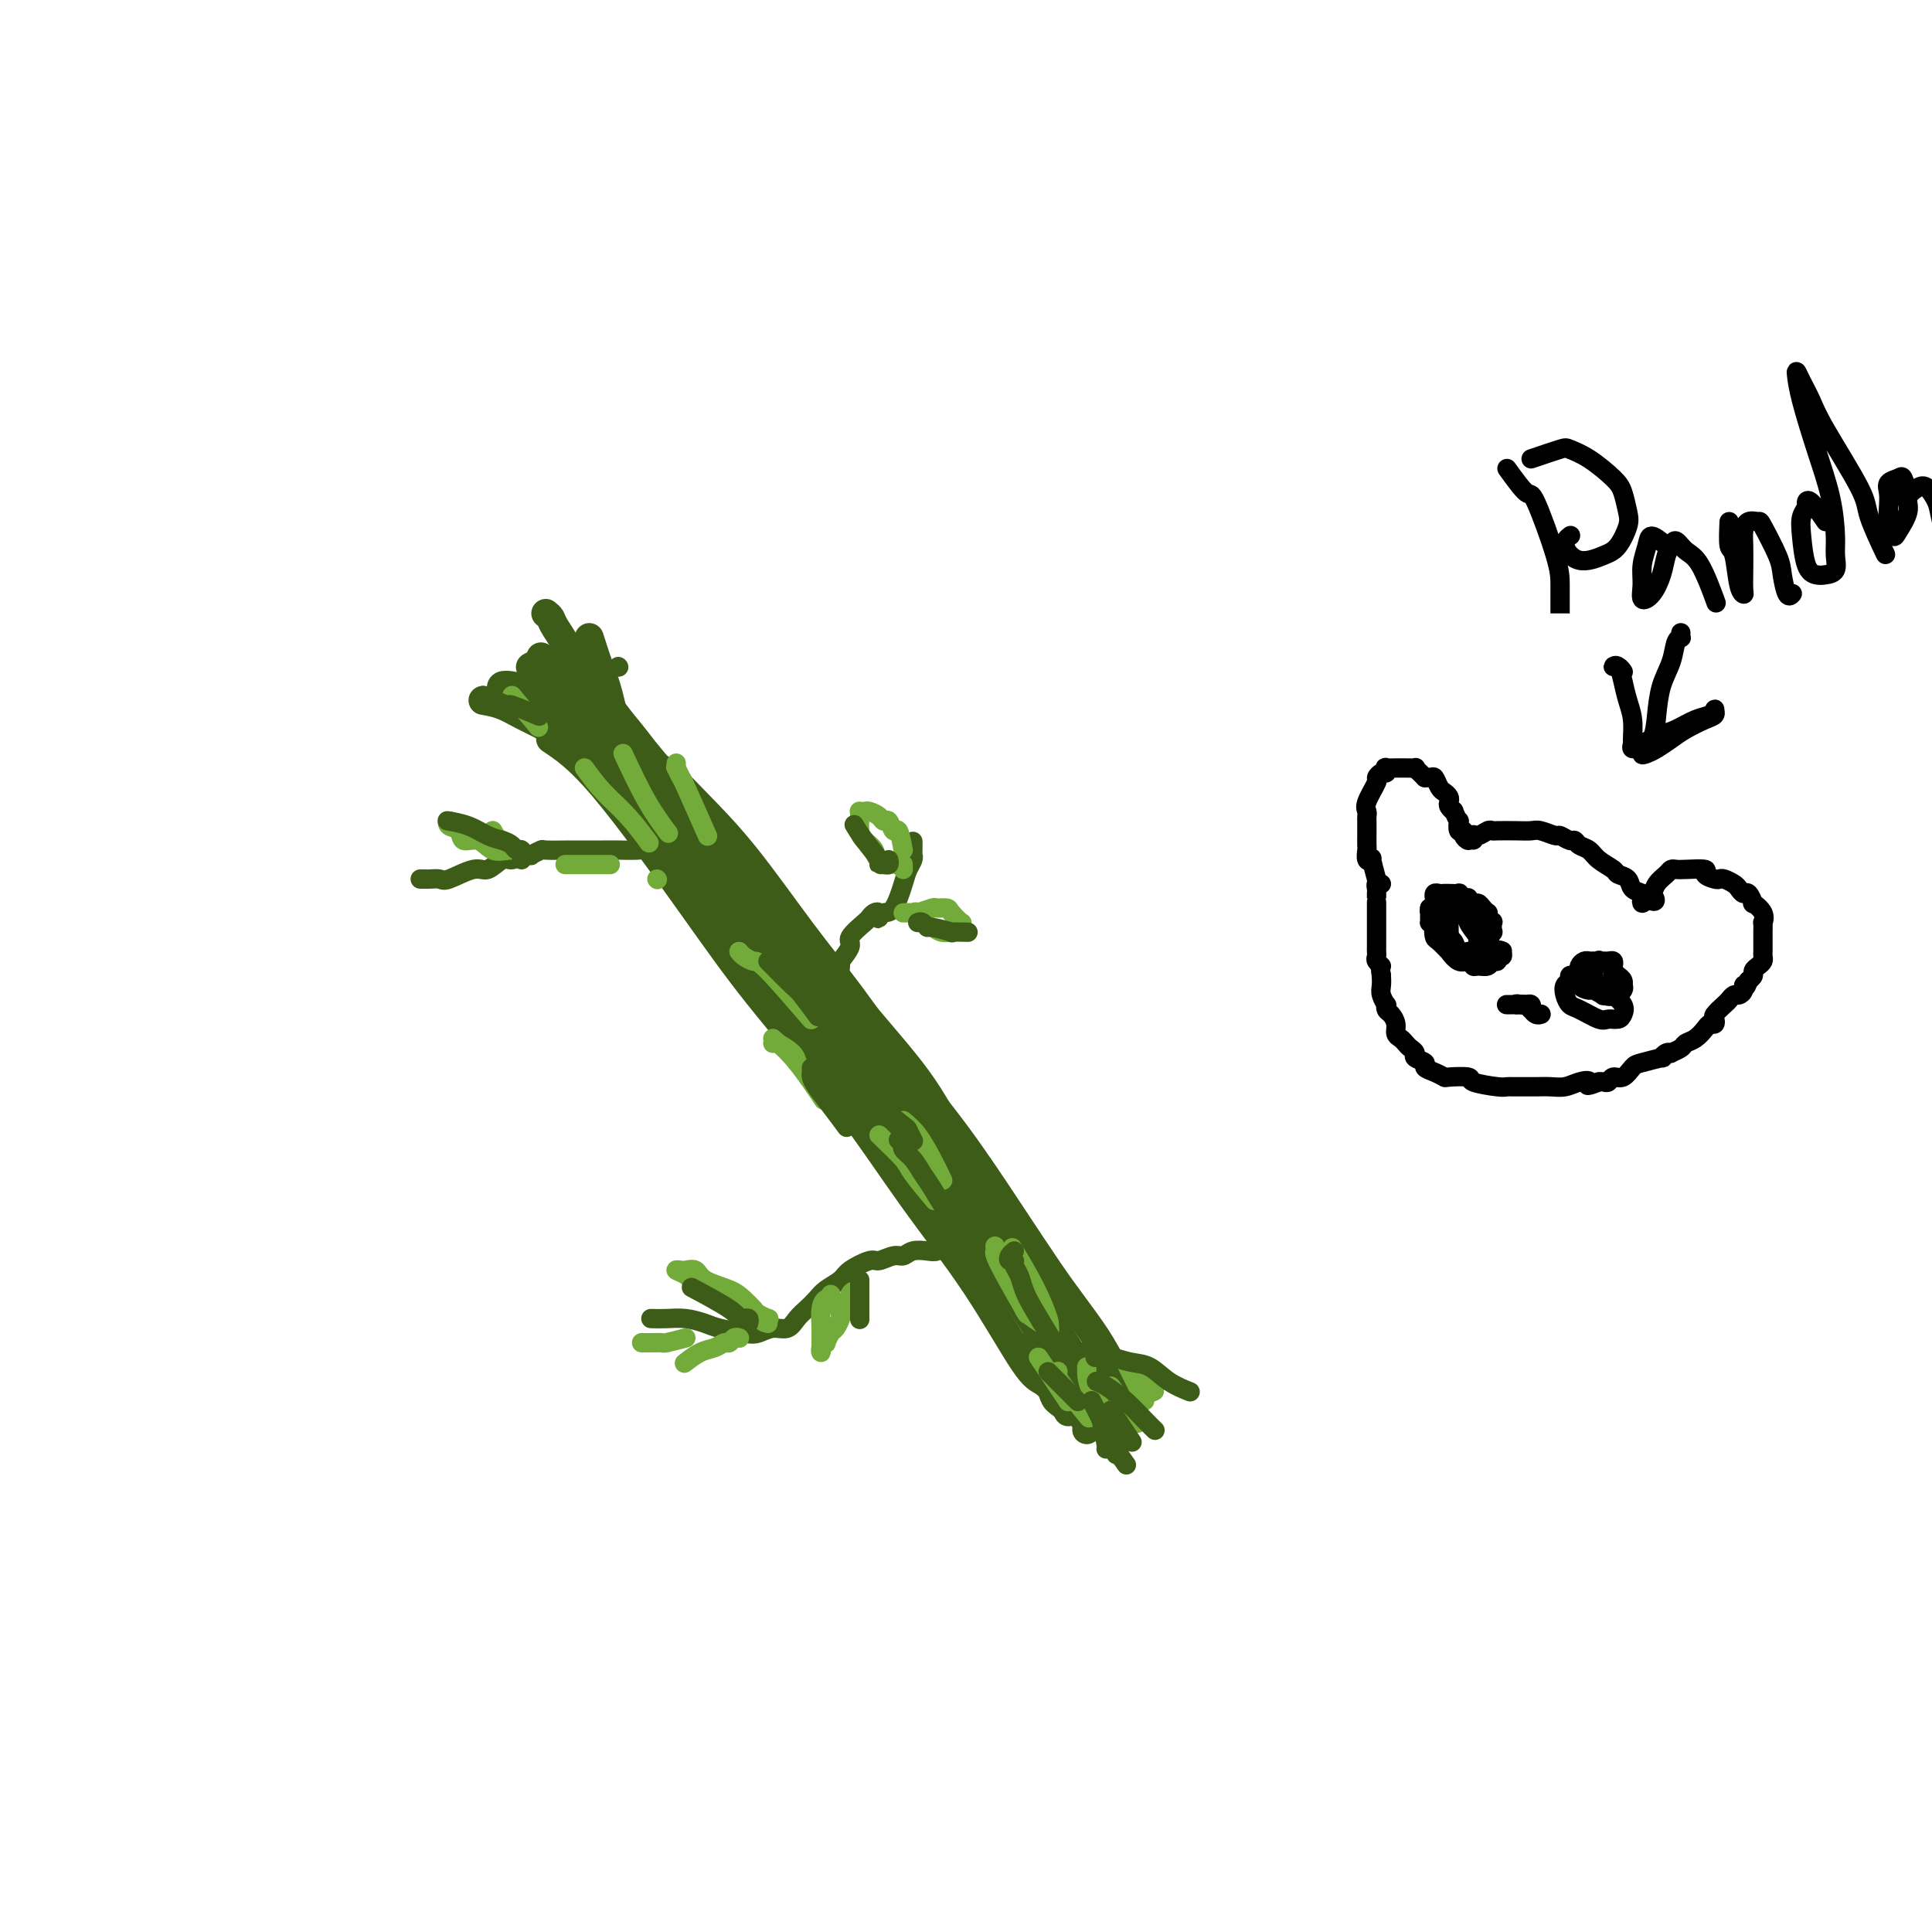 <svg viewBox='0 0 400 400' version='1.1' xmlns='http://www.w3.org/2000/svg' xmlns:xlink='http://www.w3.org/1999/xlink'><g fill='none' stroke='#3D5C18' stroke-width='6' stroke-linecap='round' stroke-linejoin='round'><path d='M114,153c2.924,1.952 5.848,3.904 11,10c5.152,6.096 12.533,16.336 18,24c5.467,7.664 9.019,12.750 14,19c4.981,6.250 11.392,13.662 17,21c5.608,7.338 10.412,14.601 15,21c4.588,6.399 8.960,11.932 13,18c4.040,6.068 7.748,12.670 10,16c2.252,3.330 3.047,3.387 4,4c0.953,0.613 2.064,1.780 3,3c0.936,1.220 1.696,2.491 2,3c0.304,0.509 0.152,0.254 0,0'/><path d='M123,142c3.163,4.253 6.326,8.506 10,13c3.674,4.494 7.859,9.228 12,14c4.141,4.772 8.239,9.580 15,18c6.761,8.420 16.186,20.451 23,29c6.814,8.549 11.015,13.616 15,19c3.985,5.384 7.752,11.086 11,16c3.248,4.914 5.978,9.041 8,12c2.022,2.959 3.337,4.752 5,7c1.663,2.248 3.672,4.953 5,7c1.328,2.047 1.973,3.436 3,5c1.027,1.564 2.436,3.304 3,4c0.564,0.696 0.282,0.348 0,0'/><path d='M146,173c2.618,2.197 5.236,4.394 7,6c1.764,1.606 2.674,2.622 3,3c0.326,0.378 0.070,0.117 4,5c3.930,4.883 12.047,14.909 18,22c5.953,7.091 9.740,11.245 13,16c3.260,4.755 5.991,10.110 10,18c4.009,7.890 9.295,18.316 13,25c3.705,6.684 5.830,9.626 7,12c1.170,2.374 1.385,4.180 2,5c0.615,0.820 1.629,0.653 2,1c0.371,0.347 0.100,1.209 0,1c-0.100,-0.209 -0.029,-1.488 0,-2c0.029,-0.512 0.014,-0.256 0,0'/><path d='M155,195c2.391,2.229 4.783,4.459 6,6c1.217,1.541 1.260,2.394 4,5c2.740,2.606 8.177,6.966 13,12c4.823,5.034 9.033,10.741 13,16c3.967,5.259 7.692,10.068 11,15c3.308,4.932 6.200,9.987 10,16c3.800,6.013 8.507,12.984 11,17c2.493,4.016 2.771,5.076 3,6c0.229,0.924 0.408,1.710 1,2c0.592,0.290 1.598,0.083 2,0c0.402,-0.083 0.201,-0.041 0,0'/><path d='M171,210c0.323,-0.064 0.645,-0.129 1,0c0.355,0.129 0.742,0.451 2,2c1.258,1.549 3.387,4.325 6,8c2.613,3.675 5.709,8.250 9,13c3.291,4.750 6.776,9.675 10,15c3.224,5.325 6.185,11.052 9,16c2.815,4.948 5.483,9.119 8,13c2.517,3.881 4.885,7.474 6,9c1.115,1.526 0.979,0.986 1,1c0.021,0.014 0.198,0.581 0,0c-0.198,-0.581 -0.771,-2.309 -1,-3c-0.229,-0.691 -0.115,-0.346 0,0'/><path d='M172,213c-0.042,-0.429 -0.085,-0.857 0,-1c0.085,-0.143 0.297,0.000 2,2c1.703,2.000 4.896,5.856 8,10c3.104,4.144 6.119,8.576 9,13c2.881,4.424 5.627,8.839 8,13c2.373,4.161 4.373,8.068 6,11c1.627,2.932 2.881,4.891 4,6c1.119,1.109 2.104,1.369 3,2c0.896,0.631 1.703,1.631 2,2c0.297,0.369 0.085,0.105 0,0c-0.085,-0.105 -0.042,-0.053 0,0'/><path d='M150,187c0.508,0.080 1.017,0.160 2,1c0.983,0.840 2.442,2.440 5,5c2.558,2.560 6.217,6.080 10,10c3.783,3.920 7.690,8.238 11,12c3.310,3.762 6.022,6.967 10,12c3.978,5.033 9.221,11.896 12,16c2.779,4.104 3.094,5.451 4,7c0.906,1.549 2.402,3.300 3,4c0.598,0.700 0.299,0.350 0,0'/><path d='M136,159c-0.104,0.009 -0.208,0.017 0,0c0.208,-0.017 0.729,-0.060 2,1c1.271,1.060 3.294,3.222 6,6c2.706,2.778 6.097,6.173 10,11c3.903,4.827 8.317,11.087 12,16c3.683,4.913 6.633,8.479 10,13c3.367,4.521 7.150,9.995 9,13c1.850,3.005 1.767,3.540 2,4c0.233,0.460 0.781,0.846 1,1c0.219,0.154 0.110,0.077 0,0'/><path d='M123,149c0.438,-0.141 0.876,-0.282 1,0c0.124,0.282 -0.065,0.987 1,2c1.065,1.013 3.386,2.333 6,5c2.614,2.667 5.523,6.682 9,11c3.477,4.318 7.524,8.940 11,13c3.476,4.060 6.382,7.557 9,11c2.618,3.443 4.949,6.830 8,11c3.051,4.170 6.821,9.123 9,12c2.179,2.877 2.765,3.679 3,4c0.235,0.321 0.117,0.160 0,0'/><path d='M123,150c0.698,2.013 1.396,4.026 2,5c0.604,0.974 1.113,0.907 2,2c0.887,1.093 2.152,3.344 4,6c1.848,2.656 4.279,5.716 7,9c2.721,3.284 5.731,6.793 10,13c4.269,6.207 9.796,15.114 13,20c3.204,4.886 4.086,5.753 5,7c0.914,1.247 1.862,2.874 3,4c1.138,1.126 2.468,1.750 3,2c0.532,0.250 0.266,0.125 0,0'/><path d='M121,145c2.200,0.496 4.401,0.993 8,5c3.599,4.007 8.597,11.525 13,17c4.403,5.475 8.211,8.908 11,13c2.789,4.092 4.559,8.845 7,13c2.441,4.155 5.555,7.713 8,11c2.445,3.287 4.222,6.304 6,9c1.778,2.696 3.555,5.072 5,7c1.445,1.928 2.556,3.408 3,4c0.444,0.592 0.222,0.296 0,0'/><path d='M138,170c1.066,1.088 2.132,2.176 3,3c0.868,0.824 1.537,1.384 2,2c0.463,0.616 0.721,1.289 2,3c1.279,1.711 3.578,4.461 8,10c4.422,5.539 10.968,13.866 15,20c4.032,6.134 5.550,10.075 8,14c2.450,3.925 5.832,7.836 8,11c2.168,3.164 3.122,5.583 4,7c0.878,1.417 1.679,1.834 2,2c0.321,0.166 0.160,0.083 0,0'/><path d='M150,189c1.600,1.228 3.200,2.455 5,4c1.800,1.545 3.800,3.407 6,6c2.200,2.593 4.598,5.916 9,12c4.402,6.084 10.807,14.928 15,21c4.193,6.072 6.175,9.372 8,13c1.825,3.628 3.495,7.586 5,11c1.505,3.414 2.847,6.286 4,8c1.153,1.714 2.118,2.269 3,3c0.882,0.731 1.681,1.637 2,2c0.319,0.363 0.160,0.181 0,0'/><path d='M169,212c0.639,1.208 1.278,2.417 3,4c1.722,1.583 4.528,3.542 8,7c3.472,3.458 7.610,8.416 11,13c3.390,4.584 6.032,8.796 8,12c1.968,3.204 3.261,5.401 4,7c0.739,1.599 0.926,2.600 1,3c0.074,0.400 0.037,0.200 0,0'/><path d='M121,152c2.089,2.089 4.178,4.178 6,6c1.822,1.822 3.378,3.378 4,4c0.622,0.622 0.311,0.311 0,0'/><path d='M104,143c-0.163,-0.406 -0.327,-0.812 0,-1c0.327,-0.188 1.143,-0.156 2,0c0.857,0.156 1.754,0.438 3,1c1.246,0.562 2.842,1.405 5,3c2.158,1.595 4.877,3.943 7,6c2.123,2.057 3.648,3.823 5,5c1.352,1.177 2.529,1.765 3,2c0.471,0.235 0.235,0.118 0,0'/><path d='M109,144c1.847,1.952 3.694,3.904 5,5c1.306,1.096 2.072,1.335 3,2c0.928,0.665 2.019,1.756 4,4c1.981,2.244 4.852,5.641 6,7c1.148,1.359 0.574,0.679 0,0'/><path d='M100,145c1.308,0.230 2.617,0.460 4,1c1.383,0.540 2.841,1.389 4,2c1.159,0.611 2.021,0.984 4,2c1.979,1.016 5.077,2.674 7,4c1.923,1.326 2.672,2.318 4,4c1.328,1.682 3.237,4.052 4,5c0.763,0.948 0.382,0.474 0,0'/><path d='M110,145c1.521,0.773 3.042,1.545 4,2c0.958,0.455 1.353,0.591 3,2c1.647,1.409 4.544,4.089 6,6c1.456,1.911 1.469,3.053 2,4c0.531,0.947 1.580,1.699 2,2c0.420,0.301 0.210,0.150 0,0'/><path d='M110,138c-0.163,0.098 -0.325,0.196 0,0c0.325,-0.196 1.138,-0.686 2,0c0.862,0.686 1.772,2.548 3,4c1.228,1.452 2.772,2.492 4,4c1.228,1.508 2.138,3.483 3,5c0.862,1.517 1.675,2.576 2,3c0.325,0.424 0.163,0.212 0,0'/><path d='M112,136c1.893,1.304 3.786,2.607 5,4c1.214,1.393 1.750,2.875 3,5c1.250,2.125 3.214,4.893 4,6c0.786,1.107 0.393,0.554 0,0'/><path d='M113,127c0.394,0.318 0.789,0.635 1,1c0.211,0.365 0.239,0.777 1,2c0.761,1.223 2.256,3.256 4,7c1.744,3.744 3.739,9.200 5,12c1.261,2.800 1.789,2.943 2,3c0.211,0.057 0.106,0.029 0,0'/><path d='M120,136c1.101,2.452 2.202,4.905 3,7c0.798,2.095 1.292,3.833 2,5c0.708,1.167 1.631,1.762 2,2c0.369,0.238 0.185,0.119 0,0'/><path d='M122,132c0.679,2.125 1.357,4.250 2,6c0.643,1.750 1.250,3.125 2,6c0.750,2.875 1.643,7.250 2,9c0.357,1.750 0.179,0.875 0,0'/><path d='M219,280c0.249,2.160 0.497,4.320 1,6c0.503,1.680 1.259,2.881 2,4c0.741,1.119 1.467,2.156 2,3c0.533,0.844 0.874,1.497 1,2c0.126,0.503 0.036,0.858 0,1c-0.036,0.142 -0.018,0.071 0,0'/><path d='M214,280c0.221,1.260 0.441,2.520 1,3c0.559,0.480 1.456,0.181 2,1c0.544,0.819 0.733,2.756 1,4c0.267,1.244 0.610,1.797 1,2c0.390,0.203 0.826,0.058 1,0c0.174,-0.058 0.087,-0.029 0,0'/><path d='M214,278c-0.060,0.817 -0.121,1.634 0,2c0.121,0.366 0.422,0.280 1,1c0.578,0.720 1.433,2.244 2,4c0.567,1.756 0.845,3.742 2,5c1.155,1.258 3.187,1.788 4,2c0.813,0.212 0.406,0.106 0,0'/><path d='M220,279c0.263,1.016 0.526,2.032 1,3c0.474,0.968 1.158,1.887 2,3c0.842,1.113 1.840,2.419 3,4c1.160,1.581 2.480,3.436 3,4c0.520,0.564 0.240,-0.164 0,-1c-0.240,-0.836 -0.439,-1.779 -1,-3c-0.561,-1.221 -1.483,-2.718 -2,-4c-0.517,-1.282 -0.630,-2.348 -1,-3c-0.370,-0.652 -0.996,-0.890 -1,-1c-0.004,-0.110 0.615,-0.092 1,0c0.385,0.092 0.536,0.258 1,1c0.464,0.742 1.242,2.061 2,3c0.758,0.939 1.497,1.499 2,2c0.503,0.501 0.771,0.941 1,1c0.229,0.059 0.418,-0.265 0,-1c-0.418,-0.735 -1.442,-1.881 -2,-3c-0.558,-1.119 -0.651,-2.211 -1,-3c-0.349,-0.789 -0.955,-1.276 -1,-1c-0.045,0.276 0.471,1.314 1,2c0.529,0.686 1.070,1.019 2,2c0.930,0.981 2.251,2.610 3,4c0.749,1.390 0.928,2.540 1,3c0.072,0.460 0.036,0.230 0,0'/></g>
<g fill='none' stroke='#3D5C18' stroke-width='4' stroke-linecap='round' stroke-linejoin='round'><path d='M140,179c0.095,-0.455 0.191,-0.910 0,-1c-0.191,-0.090 -0.668,0.186 -1,0c-0.332,-0.186 -0.519,-0.835 -1,-1c-0.481,-0.165 -1.257,0.152 -2,0c-0.743,-0.152 -1.452,-0.773 -2,-1c-0.548,-0.227 -0.934,-0.061 -2,0c-1.066,0.061 -2.812,0.017 -4,0c-1.188,-0.017 -1.819,-0.005 -3,0c-1.181,0.005 -2.913,0.005 -4,0c-1.087,-0.005 -1.529,-0.015 -3,0c-1.471,0.015 -3.969,0.055 -5,0c-1.031,-0.055 -0.594,-0.207 -1,0c-0.406,0.207 -1.655,0.771 -2,1c-0.345,0.229 0.213,0.122 0,0c-0.213,-0.122 -1.199,-0.259 -2,0c-0.801,0.259 -1.419,0.914 -2,1c-0.581,0.086 -1.124,-0.397 -2,0c-0.876,0.397 -2.084,1.676 -3,2c-0.916,0.324 -1.541,-0.305 -3,0c-1.459,0.305 -3.754,1.546 -5,2c-1.246,0.454 -1.444,0.122 -2,0c-0.556,-0.122 -1.469,-0.033 -2,0c-0.531,0.033 -0.682,0.009 -1,0c-0.318,-0.009 -0.805,-0.003 -1,0c-0.195,0.003 -0.097,0.001 0,0'/><path d='M173,205c0.489,-2.081 0.979,-4.162 1,-5c0.021,-0.838 -0.426,-0.434 0,-1c0.426,-0.566 1.725,-2.103 2,-3c0.275,-0.897 -0.472,-1.155 0,-2c0.472,-0.845 2.165,-2.275 3,-3c0.835,-0.725 0.812,-0.743 1,-1c0.188,-0.257 0.589,-0.752 1,-1c0.411,-0.248 0.834,-0.248 1,0c0.166,0.248 0.076,0.744 0,1c-0.076,0.256 -0.137,0.273 0,0c0.137,-0.273 0.471,-0.836 1,-1c0.529,-0.164 1.252,0.072 2,-1c0.748,-1.072 1.521,-3.451 2,-5c0.479,-1.549 0.664,-2.267 1,-3c0.336,-0.733 0.822,-1.481 1,-2c0.178,-0.519 0.048,-0.807 0,-1c-0.048,-0.193 -0.013,-0.289 0,-1c0.013,-0.711 0.003,-2.038 0,-2c-0.003,0.038 -0.001,1.439 0,2c0.001,0.561 0.000,0.280 0,0'/><path d='M197,257c-0.304,0.415 -0.608,0.829 -1,1c-0.392,0.171 -0.871,0.097 -1,0c-0.129,-0.097 0.092,-0.218 0,0c-0.092,0.218 -0.499,0.775 -1,1c-0.501,0.225 -1.097,0.117 -2,0c-0.903,-0.117 -2.112,-0.243 -3,0c-0.888,0.243 -1.453,0.856 -2,1c-0.547,0.144 -1.076,-0.180 -2,0c-0.924,0.180 -2.243,0.863 -3,1c-0.757,0.137 -0.951,-0.273 -2,0c-1.049,0.273 -2.952,1.228 -4,2c-1.048,0.772 -1.239,1.361 -2,2c-0.761,0.639 -2.090,1.328 -3,2c-0.910,0.672 -1.401,1.328 -2,2c-0.599,0.672 -1.305,1.361 -2,2c-0.695,0.639 -1.380,1.230 -2,2c-0.620,0.770 -1.174,1.720 -2,2c-0.826,0.280 -1.924,-0.110 -3,0c-1.076,0.110 -2.128,0.719 -3,1c-0.872,0.281 -1.562,0.233 -3,0c-1.438,-0.233 -3.622,-0.651 -5,-1c-1.378,-0.349 -1.949,-0.629 -3,-1c-1.051,-0.371 -2.581,-0.831 -4,-1c-1.419,-0.169 -2.728,-0.045 -4,0c-1.272,0.045 -2.506,0.013 -3,0c-0.494,-0.013 -0.247,-0.006 0,0'/></g>
<g fill='none' stroke='#73AB3A' stroke-width='4' stroke-linecap='round' stroke-linejoin='round'><path d='M159,274c-0.056,-0.448 -0.112,-0.897 0,-1c0.112,-0.103 0.391,0.138 0,0c-0.391,-0.138 -1.453,-0.655 -2,-1c-0.547,-0.345 -0.579,-0.517 -1,-1c-0.421,-0.483 -1.230,-1.278 -2,-2c-0.770,-0.722 -1.501,-1.370 -3,-2c-1.499,-0.630 -3.766,-1.241 -5,-2c-1.234,-0.759 -1.434,-1.665 -2,-2c-0.566,-0.335 -1.496,-0.099 -2,0c-0.504,0.099 -0.582,0.062 -1,0c-0.418,-0.062 -1.178,-0.147 -1,0c0.178,0.147 1.293,0.527 2,1c0.707,0.473 1.005,1.040 2,2c0.995,0.960 2.686,2.314 4,3c1.314,0.686 2.251,0.705 3,1c0.749,0.295 1.311,0.866 2,1c0.689,0.134 1.504,-0.170 2,0c0.496,0.170 0.672,0.815 1,1c0.328,0.185 0.808,-0.090 1,0c0.192,0.090 0.096,0.545 0,1'/><path d='M157,273c2.483,1.552 0.691,0.431 0,0c-0.691,-0.431 -0.280,-0.172 0,0c0.280,0.172 0.429,0.256 0,0c-0.429,-0.256 -1.434,-0.852 -2,-1c-0.566,-0.148 -0.691,0.152 -1,0c-0.309,-0.152 -0.803,-0.758 -1,-1c-0.197,-0.242 -0.099,-0.121 0,0'/><path d='M172,269c0.006,-0.534 0.012,-1.067 0,-1c-0.012,0.067 -0.042,0.736 0,1c0.042,0.264 0.155,0.125 0,0c-0.155,-0.125 -0.577,-0.236 -1,0c-0.423,0.236 -0.845,0.818 -1,2c-0.155,1.182 -0.041,2.962 0,4c0.041,1.038 0.010,1.333 0,2c-0.010,0.667 0.001,1.705 0,2c-0.001,0.295 -0.015,-0.154 0,0c0.015,0.154 0.060,0.910 0,1c-0.060,0.090 -0.223,-0.486 0,-1c0.223,-0.514 0.834,-0.968 1,-1c0.166,-0.032 -0.113,0.356 0,0c0.113,-0.356 0.618,-1.458 1,-2c0.382,-0.542 0.641,-0.526 1,-1c0.359,-0.474 0.818,-1.437 1,-2c0.182,-0.563 0.086,-0.724 0,-1c-0.086,-0.276 -0.162,-0.666 0,-1c0.162,-0.334 0.563,-0.612 1,-1c0.437,-0.388 0.911,-0.888 1,-1c0.089,-0.112 -0.207,0.162 0,0c0.207,-0.162 0.916,-0.761 1,-1c0.084,-0.239 -0.458,-0.120 -1,0'/><path d='M176,268c0.933,-1.489 0.267,0.289 0,1c-0.267,0.711 -0.133,0.356 0,0'/><path d='M102,172c0.022,0.312 0.044,0.623 0,1c-0.044,0.377 -0.156,0.819 0,1c0.156,0.181 0.578,0.100 1,0c0.422,-0.100 0.844,-0.219 1,0c0.156,0.219 0.044,0.777 0,1c-0.044,0.223 -0.022,0.112 0,0'/><path d='M102,172c0.708,1.161 1.417,2.322 2,3c0.583,0.678 1.041,0.872 1,1c-0.041,0.128 -0.581,0.189 -1,0c-0.419,-0.189 -0.717,-0.627 -1,-1c-0.283,-0.373 -0.552,-0.679 -1,-1c-0.448,-0.321 -1.075,-0.657 -2,-1c-0.925,-0.343 -2.150,-0.693 -3,-1c-0.850,-0.307 -1.326,-0.572 -2,-1c-0.674,-0.428 -1.545,-1.021 -2,-1c-0.455,0.021 -0.496,0.654 0,1c0.496,0.346 1.527,0.404 2,1c0.473,0.596 0.389,1.729 1,2c0.611,0.271 1.919,-0.320 3,0c1.081,0.320 1.937,1.550 3,2c1.063,0.450 2.334,0.121 3,0c0.666,-0.121 0.728,-0.032 1,0c0.272,0.032 0.753,0.009 1,0c0.247,-0.009 0.259,-0.002 0,0c-0.259,0.002 -0.788,0.001 -1,0c-0.212,-0.001 -0.106,-0.000 0,0'/><path d='M187,189c0.819,-0.031 1.638,-0.061 2,0c0.362,0.061 0.267,0.214 1,0c0.733,-0.214 2.295,-0.796 3,-1c0.705,-0.204 0.553,-0.031 1,0c0.447,0.031 1.494,-0.079 2,0c0.506,0.079 0.473,0.346 1,1c0.527,0.654 1.615,1.696 2,2c0.385,0.304 0.066,-0.129 0,0c-0.066,0.129 0.120,0.820 0,1c-0.120,0.180 -0.546,-0.151 -1,0c-0.454,0.151 -0.938,0.785 -1,1c-0.062,0.215 0.296,0.012 0,0c-0.296,-0.012 -1.246,0.169 -2,0c-0.754,-0.169 -1.313,-0.686 -2,-1c-0.687,-0.314 -1.504,-0.424 -2,-1c-0.496,-0.576 -0.672,-1.617 -1,-2c-0.328,-0.383 -0.808,-0.110 -1,0c-0.192,0.110 -0.096,0.055 0,0'/><path d='M187,176c-0.333,-1.753 -0.665,-3.506 -1,-4c-0.335,-0.494 -0.671,0.270 -1,0c-0.329,-0.270 -0.651,-1.575 -1,-2c-0.349,-0.425 -0.724,0.030 -1,0c-0.276,-0.030 -0.452,-0.544 -1,-1c-0.548,-0.456 -1.467,-0.853 -2,-1c-0.533,-0.147 -0.679,-0.044 -1,0c-0.321,0.044 -0.816,0.028 -1,0c-0.184,-0.028 -0.056,-0.068 0,0c0.056,0.068 0.039,0.245 0,1c-0.039,0.755 -0.102,2.087 0,3c0.102,0.913 0.367,1.406 1,2c0.633,0.594 1.634,1.287 2,2c0.366,0.713 0.098,1.445 1,2c0.902,0.555 2.974,0.932 4,1c1.026,0.068 1.007,-0.174 1,0c-0.007,0.174 -0.002,0.764 0,1c0.002,0.236 0.001,0.118 0,0'/><path d='M153,197c0.223,0.298 0.447,0.596 1,1c0.553,0.404 1.437,0.912 2,1c0.563,0.088 0.805,-0.246 3,2c2.195,2.246 6.341,7.070 8,9c1.659,1.930 0.829,0.965 0,0'/><path d='M187,232c0.988,0.821 1.976,1.643 3,3c1.024,1.357 2.083,3.250 3,5c0.917,1.750 1.690,3.357 2,4c0.310,0.643 0.155,0.321 0,0'/><path d='M209,265c1.305,1.509 2.609,3.018 3,4c0.391,0.982 -0.132,1.439 0,2c0.132,0.561 0.920,1.228 2,2c1.080,0.772 2.451,1.649 3,2c0.549,0.351 0.274,0.175 0,0'/><path d='M217,275c0.220,-0.262 0.440,-0.524 0,-2c-0.440,-1.476 -1.542,-4.167 -3,-7c-1.458,-2.833 -3.274,-5.810 -4,-7c-0.726,-1.190 -0.363,-0.595 0,0'/><path d='M140,158c0.031,0.486 0.062,0.973 0,1c-0.062,0.027 -0.215,-0.404 0,0c0.215,0.404 0.800,1.644 1,2c0.200,0.356 0.015,-0.174 1,2c0.985,2.174 3.138,7.050 4,9c0.862,1.950 0.431,0.975 0,0'/><path d='M129,156c1.667,3.556 3.333,7.111 5,10c1.667,2.889 3.333,5.111 4,6c0.667,0.889 0.333,0.444 0,0'/><path d='M121,159c1.244,1.696 2.488,3.393 4,5c1.512,1.607 3.292,3.125 5,5c1.708,1.875 3.345,4.107 4,5c0.655,0.893 0.327,0.446 0,0'/><path d='M106,144c2.083,2.500 4.167,5.000 5,6c0.833,1.000 0.417,0.500 0,0'/><path d='M165,220c-0.113,-0.619 -0.226,-1.238 -1,-2c-0.774,-0.762 -2.208,-1.667 -3,-2c-0.792,-0.333 -0.940,-0.095 -1,0c-0.060,0.095 -0.030,0.048 0,0'/><path d='M160,215c1.556,1.333 3.111,2.667 5,5c1.889,2.333 4.111,5.667 5,7c0.889,1.333 0.444,0.667 0,0'/><path d='M182,235c2.006,1.923 4.012,3.845 5,5c0.988,1.155 0.958,1.542 2,3c1.042,1.458 3.155,3.988 4,5c0.845,1.012 0.423,0.506 0,0'/><path d='M206,258c0.036,0.351 0.071,0.702 0,1c-0.071,0.298 -0.250,0.542 1,3c1.250,2.458 3.929,7.131 5,9c1.071,1.869 0.536,0.935 0,0'/><path d='M215,281c1.467,2.200 2.933,4.400 4,6c1.067,1.600 1.733,2.600 2,3c0.267,0.400 0.133,0.200 0,0'/><path d='M219,284c0.029,-0.062 0.057,-0.124 0,0c-0.057,0.124 -0.201,0.435 0,1c0.201,0.565 0.746,1.383 2,3c1.254,1.617 3.215,4.033 4,5c0.785,0.967 0.392,0.483 0,0'/><path d='M225,283c-0.022,1.444 -0.044,2.889 1,5c1.044,2.111 3.156,4.889 4,6c0.844,1.111 0.422,0.556 0,0'/><path d='M230,287c2.083,2.917 4.167,5.833 5,7c0.833,1.167 0.417,0.583 0,0'/><path d='M233,282c1.156,2.311 2.311,4.622 3,6c0.689,1.378 0.911,1.822 1,2c0.089,0.178 0.044,0.089 0,0'/><path d='M236,286c0.339,-0.226 0.679,-0.452 1,0c0.321,0.452 0.625,1.583 1,2c0.375,0.417 0.821,0.119 1,0c0.179,-0.119 0.089,-0.060 0,0'/></g>
<g fill='none' stroke='#3D5C18' stroke-width='4' stroke-linecap='round' stroke-linejoin='round'><path d='M159,199c1.976,2.006 3.952,4.012 5,5c1.048,0.988 1.167,0.958 2,2c0.833,1.042 2.381,3.155 3,4c0.619,0.845 0.310,0.423 0,0'/><path d='M168,222c-0.003,-0.515 -0.007,-1.031 0,-1c0.007,0.031 0.023,0.608 0,1c-0.023,0.392 -0.086,0.600 0,1c0.086,0.400 0.322,0.994 1,2c0.678,1.006 1.798,2.425 3,4c1.202,1.575 2.486,3.307 3,4c0.514,0.693 0.257,0.346 0,0'/><path d='M186,236c0.470,0.349 0.939,0.699 1,1c0.061,0.301 -0.288,0.554 0,1c0.288,0.446 1.213,1.083 2,2c0.787,0.917 1.438,2.112 2,3c0.562,0.888 1.036,1.470 2,3c0.964,1.530 2.418,4.009 3,5c0.582,0.991 0.291,0.496 0,0'/><path d='M182,229c2.030,1.637 4.060,3.274 5,4c0.940,0.726 0.792,0.542 1,1c0.208,0.458 0.774,1.560 1,2c0.226,0.440 0.113,0.220 0,0'/><path d='M210,259c-0.391,0.304 -0.781,0.609 -1,1c-0.219,0.391 -0.266,0.870 0,1c0.266,0.130 0.846,-0.088 1,0c0.154,0.088 -0.119,0.483 0,1c0.119,0.517 0.631,1.155 1,2c0.369,0.845 0.594,1.897 1,3c0.406,1.103 0.994,2.259 2,4c1.006,1.741 2.430,4.069 3,5c0.570,0.931 0.285,0.466 0,0'/><path d='M217,284c0.679,0.679 1.357,1.357 2,2c0.643,0.643 1.250,1.250 2,2c0.750,0.750 1.643,1.643 2,2c0.357,0.357 0.179,0.179 0,0'/><path d='M230,292c1.667,2.500 3.333,5.000 4,6c0.667,1.000 0.333,0.500 0,0'/><path d='M227,286c0.498,0.188 0.995,0.376 2,1c1.005,0.624 2.517,1.683 4,3c1.483,1.317 2.938,2.893 4,4c1.062,1.107 1.732,1.745 2,2c0.268,0.255 0.134,0.128 0,0'/><path d='M227,281c-0.244,0.028 -0.489,0.055 0,0c0.489,-0.055 1.711,-0.193 3,0c1.289,0.193 2.644,0.718 4,1c1.356,0.282 2.714,0.323 4,1c1.286,0.677 2.500,1.990 4,3c1.500,1.010 3.286,1.717 4,2c0.714,0.283 0.357,0.141 0,0'/><path d='M226,290c1.101,2.173 2.202,4.345 3,6c0.798,1.655 1.292,2.792 2,4c0.708,1.208 1.631,2.488 2,3c0.369,0.512 0.185,0.256 0,0'/><path d='M228,293c-0.119,0.320 -0.238,0.639 0,1c0.238,0.361 0.835,0.762 1,1c0.165,0.238 -0.100,0.311 0,1c0.100,0.689 0.565,1.993 1,3c0.435,1.007 0.838,1.716 1,2c0.162,0.284 0.081,0.142 0,0'/><path d='M228,294c0.422,2.000 0.844,4.000 1,5c0.156,1.000 0.044,1.000 0,1c-0.044,0.000 -0.022,0.000 0,0'/><path d='M100,144c2.149,0.905 4.298,1.810 5,2c0.702,0.190 -0.042,-0.333 1,0c1.042,0.333 3.869,1.524 5,2c1.131,0.476 0.565,0.238 0,0'/><path d='M114,138c2.083,2.500 4.167,5.000 5,6c0.833,1.000 0.417,0.500 0,0'/><path d='M128,138c0.000,0.000 0.100,0.100 0.1,0.1'/><path d='M108,178c0.094,-0.869 0.189,-1.737 0,-2c-0.189,-0.263 -0.660,0.081 -1,0c-0.340,-0.081 -0.547,-0.586 -1,-1c-0.453,-0.414 -1.152,-0.738 -2,-1c-0.848,-0.262 -1.846,-0.462 -3,-1c-1.154,-0.538 -2.465,-1.414 -4,-2c-1.535,-0.586 -3.296,-0.882 -4,-1c-0.704,-0.118 -0.352,-0.059 0,0'/><path d='M155,274c0.084,-0.415 0.168,-0.830 0,-1c-0.168,-0.170 -0.589,-0.095 -1,0c-0.411,0.095 -0.811,0.211 -1,0c-0.189,-0.211 -0.166,-0.749 -2,-2c-1.834,-1.251 -5.524,-3.215 -7,-4c-1.476,-0.785 -0.738,-0.393 0,0'/><path d='M178,265c0.000,0.894 0.000,1.788 0,2c0.000,0.212 0.000,-0.258 0,0c-0.000,0.258 0.000,1.244 0,2c0.000,0.756 0.000,1.280 0,2c0.000,0.720 0.000,1.634 0,2c0.000,0.366 0.000,0.183 0,0'/><path d='M184,178c0.078,0.424 0.155,0.848 0,1c-0.155,0.152 -0.543,0.033 -1,0c-0.457,-0.033 -0.984,0.019 -1,0c-0.016,-0.019 0.480,-0.108 0,-1c-0.480,-0.892 -1.937,-2.586 -3,-4c-1.063,-1.414 -1.732,-2.547 -2,-3c-0.268,-0.453 -0.134,-0.227 0,0'/><path d='M190,191c0.306,-0.121 0.611,-0.243 1,0c0.389,0.243 0.861,0.850 1,1c0.139,0.150 -0.057,-0.156 1,0c1.057,0.156 3.366,0.774 4,1c0.634,0.226 -0.406,0.061 0,0c0.406,-0.061 2.259,-0.017 3,0c0.741,0.017 0.371,0.009 0,0'/></g>
<g fill='none' stroke='#73AB3A' stroke-width='4' stroke-linecap='round' stroke-linejoin='round'><path d='M153,277c0.088,0.032 0.176,0.064 0,0c-0.176,-0.064 -0.616,-0.226 -1,0c-0.384,0.226 -0.713,0.838 -1,1c-0.287,0.162 -0.533,-0.128 -1,0c-0.467,0.128 -1.156,0.673 -2,1c-0.844,0.327 -1.843,0.434 -3,1c-1.157,0.566 -2.474,1.590 -3,2c-0.526,0.410 -0.263,0.205 0,0'/><path d='M142,277c-1.622,0.423 -3.244,0.845 -4,1c-0.756,0.155 -0.646,0.041 -1,0c-0.354,-0.041 -1.172,-0.011 -2,0c-0.828,0.011 -1.665,0.003 -2,0c-0.335,-0.003 -0.167,-0.002 0,0'/><path d='M117,179c1.554,0.000 3.107,0.000 4,0c0.893,0.000 1.125,0.000 2,0c0.875,0.000 2.393,-0.000 3,0c0.607,0.000 0.304,0.000 0,0'/><path d='M136,182c0.000,0.000 0.100,0.100 0.1,0.1'/></g>
<g fill='none' stroke='#000000' stroke-width='4' stroke-linecap='round' stroke-linejoin='round'><path d='M285,182c-0.453,-1.675 -0.906,-3.351 -1,-4c-0.094,-0.649 0.171,-0.272 0,0c-0.171,0.272 -0.778,0.438 -1,0c-0.222,-0.438 -0.060,-1.479 0,-2c0.060,-0.521 0.016,-0.522 0,-1c-0.016,-0.478 -0.004,-1.434 0,-2c0.004,-0.566 0.001,-0.743 0,-1c-0.001,-0.257 0.000,-0.593 0,-1c-0.000,-0.407 -0.002,-0.883 0,-1c0.002,-0.117 0.008,0.126 0,0c-0.008,-0.126 -0.031,-0.621 0,-1c0.031,-0.379 0.116,-0.641 0,-1c-0.116,-0.359 -0.434,-0.813 0,-2c0.434,-1.187 1.619,-3.106 2,-4c0.381,-0.894 -0.043,-0.761 0,-1c0.043,-0.239 0.554,-0.849 1,-1c0.446,-0.151 0.827,0.156 1,0c0.173,-0.156 0.139,-0.774 0,-1c-0.139,-0.226 -0.383,-0.060 0,0c0.383,0.060 1.394,0.015 2,0c0.606,-0.015 0.806,-0.001 1,0c0.194,0.001 0.381,-0.011 1,0c0.619,0.011 1.671,0.044 2,0c0.329,-0.044 -0.065,-0.166 0,0c0.065,0.166 0.590,0.619 1,1c0.410,0.381 0.705,0.691 1,1'/><path d='M295,161c1.642,0.046 1.747,-0.338 2,0c0.253,0.338 0.655,1.400 1,2c0.345,0.600 0.632,0.740 1,1c0.368,0.260 0.815,0.642 1,1c0.185,0.358 0.106,0.692 0,1c-0.106,0.308 -0.238,0.588 0,1c0.238,0.412 0.847,0.955 1,1c0.153,0.045 -0.151,-0.409 0,0c0.151,0.409 0.757,1.681 1,2c0.243,0.319 0.121,-0.317 0,0c-0.121,0.317 -0.242,1.585 0,2c0.242,0.415 0.848,-0.023 1,0c0.152,0.023 -0.152,0.506 0,1c0.152,0.494 0.758,0.998 1,1c0.242,0.002 0.121,-0.499 0,-1'/><path d='M304,173c1.586,1.840 1.052,0.441 1,0c-0.052,-0.441 0.377,0.078 1,0c0.623,-0.078 1.441,-0.753 2,-1c0.559,-0.247 0.858,-0.067 1,0c0.142,0.067 0.126,0.022 1,0c0.874,-0.022 2.639,-0.021 4,0c1.361,0.021 2.319,0.062 3,0c0.681,-0.062 1.086,-0.228 2,0c0.914,0.228 2.338,0.849 3,1c0.662,0.151 0.562,-0.167 1,0c0.438,0.167 1.414,0.821 2,1c0.586,0.179 0.781,-0.117 1,0c0.219,0.117 0.463,0.647 1,1c0.537,0.353 1.366,0.527 2,1c0.634,0.473 1.072,1.244 2,2c0.928,0.756 2.347,1.498 3,2c0.653,0.502 0.539,0.764 1,1c0.461,0.236 1.496,0.446 2,1c0.504,0.554 0.478,1.452 1,2c0.522,0.548 1.594,0.745 2,1c0.406,0.255 0.148,0.569 0,1c-0.148,0.431 -0.185,0.980 0,1c0.185,0.020 0.593,-0.490 1,-1'/><path d='M341,186c2.710,1.605 1.486,-0.383 1,-1c-0.486,-0.617 -0.232,0.136 0,0c0.232,-0.136 0.444,-1.161 1,-2c0.556,-0.839 1.457,-1.494 2,-2c0.543,-0.506 0.728,-0.865 1,-1c0.272,-0.135 0.629,-0.047 1,0c0.371,0.047 0.754,0.051 2,0c1.246,-0.051 3.355,-0.158 4,0c0.645,0.158 -0.174,0.581 0,1c0.174,0.419 1.342,0.833 2,1c0.658,0.167 0.806,0.088 1,0c0.194,-0.088 0.433,-0.183 1,0c0.567,0.183 1.463,0.646 2,1c0.537,0.354 0.716,0.601 1,1c0.284,0.399 0.672,0.949 1,1c0.328,0.051 0.596,-0.399 1,0c0.404,0.399 0.946,1.646 1,2c0.054,0.354 -0.378,-0.187 0,0c0.378,0.187 1.565,1.100 2,2c0.435,0.900 0.116,1.785 0,2c-0.116,0.215 -0.031,-0.241 0,0c0.031,0.241 0.008,1.178 0,2c-0.008,0.822 -0.001,1.530 0,2c0.001,0.470 -0.002,0.703 0,1c0.002,0.297 0.011,0.657 0,1c-0.011,0.343 -0.041,0.669 0,1c0.041,0.331 0.152,0.666 0,1c-0.152,0.334 -0.566,0.667 -1,1c-0.434,0.333 -0.886,0.667 -1,1c-0.114,0.333 0.110,0.667 0,1c-0.110,0.333 -0.555,0.667 -1,1'/><path d='M362,203c-0.704,2.349 -0.962,1.221 -1,1c-0.038,-0.221 0.146,0.465 0,1c-0.146,0.535 -0.621,0.921 -1,1c-0.379,0.079 -0.662,-0.148 -1,0c-0.338,0.148 -0.731,0.670 -1,1c-0.269,0.330 -0.415,0.466 -1,1c-0.585,0.534 -1.609,1.466 -2,2c-0.391,0.534 -0.149,0.672 0,1c0.149,0.328 0.205,0.847 0,1c-0.205,0.153 -0.669,-0.061 -1,0c-0.331,0.061 -0.527,0.398 -1,1c-0.473,0.602 -1.222,1.468 -2,2c-0.778,0.532 -1.584,0.730 -2,1c-0.416,0.270 -0.442,0.612 -1,1c-0.558,0.388 -1.649,0.821 -2,1c-0.351,0.179 0.036,0.104 0,0c-0.036,-0.104 -0.495,-0.236 -1,0c-0.505,0.236 -1.055,0.842 -1,1c0.055,0.158 0.716,-0.130 0,0c-0.716,0.130 -2.808,0.680 -4,1c-1.192,0.320 -1.485,0.412 -2,1c-0.515,0.588 -1.251,1.674 -2,2c-0.749,0.326 -1.510,-0.109 -2,0c-0.490,0.109 -0.709,0.760 -1,1c-0.291,0.240 -0.655,0.069 -1,0c-0.345,-0.069 -0.673,-0.034 -1,0'/><path d='M331,224c-3.464,1.409 -2.124,0.430 -2,0c0.124,-0.430 -0.967,-0.311 -2,0c-1.033,0.311 -2.007,0.816 -3,1c-0.993,0.184 -2.007,0.049 -3,0c-0.993,-0.049 -1.967,-0.012 -3,0c-1.033,0.012 -2.124,0.001 -3,0c-0.876,-0.001 -1.537,0.010 -2,0c-0.463,-0.010 -0.727,-0.041 -1,0c-0.273,0.041 -0.555,0.155 -2,0c-1.445,-0.155 -4.053,-0.581 -5,-1c-0.947,-0.419 -0.234,-0.833 -1,-1c-0.766,-0.167 -3.012,-0.086 -4,0c-0.988,0.086 -0.717,0.178 -1,0c-0.283,-0.178 -1.119,-0.625 -2,-1c-0.881,-0.375 -1.808,-0.678 -2,-1c-0.192,-0.322 0.352,-0.664 0,-1c-0.352,-0.336 -1.600,-0.668 -2,-1c-0.400,-0.332 0.046,-0.666 0,-1c-0.046,-0.334 -0.586,-0.670 -1,-1c-0.414,-0.330 -0.702,-0.656 -1,-1c-0.298,-0.344 -0.605,-0.708 -1,-1c-0.395,-0.292 -0.877,-0.513 -1,-1c-0.123,-0.487 0.112,-1.239 0,-2c-0.112,-0.761 -0.570,-1.530 -1,-2c-0.430,-0.470 -0.833,-0.640 -1,-1c-0.167,-0.360 -0.097,-0.912 0,-1c0.097,-0.088 0.222,0.286 0,0c-0.222,-0.286 -0.791,-1.231 -1,-2c-0.209,-0.769 -0.060,-1.363 0,-2c0.060,-0.637 0.030,-1.319 0,-2'/><path d='M286,202c-0.403,-2.262 0.088,-1.916 0,-2c-0.088,-0.084 -0.756,-0.599 -1,-1c-0.244,-0.401 -0.065,-0.689 0,-1c0.065,-0.311 0.018,-0.647 0,-1c-0.018,-0.353 -0.005,-0.725 0,-1c0.005,-0.275 0.001,-0.453 0,-1c-0.001,-0.547 -0.000,-1.465 0,-2c0.000,-0.535 0.000,-0.689 0,-1c-0.000,-0.311 -0.000,-0.780 0,-1c0.000,-0.220 0.000,-0.193 0,-1c-0.000,-0.807 -0.000,-2.450 0,-3c0.000,-0.550 0.000,-0.006 0,0c-0.000,0.006 -0.001,-0.524 0,-1c0.001,-0.476 0.004,-0.898 0,-1c-0.004,-0.102 -0.015,0.116 0,0c0.015,-0.116 0.056,-0.567 0,-1c-0.056,-0.433 -0.207,-0.847 0,-1c0.207,-0.153 0.774,-0.044 1,0c0.226,0.044 0.113,0.022 0,0'/><path d='M306,191c0.081,-0.845 0.163,-1.691 0,-2c-0.163,-0.309 -0.569,-0.083 -1,0c-0.431,0.083 -0.885,0.022 -1,0c-0.115,-0.022 0.110,-0.007 0,0c-0.110,0.007 -0.555,0.004 -1,0c-0.445,-0.004 -0.889,-0.010 -1,0c-0.111,0.010 0.113,0.034 0,0c-0.113,-0.034 -0.563,-0.127 -1,0c-0.437,0.127 -0.861,0.472 -1,1c-0.139,0.528 0.007,1.238 0,2c-0.007,0.762 -0.167,1.577 0,2c0.167,0.423 0.660,0.455 1,1c0.340,0.545 0.526,1.603 1,2c0.474,0.397 1.237,0.131 2,0c0.763,-0.131 1.525,-0.128 2,0c0.475,0.128 0.663,0.380 1,0c0.337,-0.380 0.823,-1.394 1,-2c0.177,-0.606 0.044,-0.806 0,-1c-0.044,-0.194 0.000,-0.381 0,-1c-0.000,-0.619 -0.045,-1.668 0,-2c0.045,-0.332 0.181,0.055 0,0c-0.181,-0.055 -0.678,-0.551 -1,-1c-0.322,-0.449 -0.467,-0.852 -1,-1c-0.533,-0.148 -1.452,-0.040 -2,0c-0.548,0.040 -0.724,0.011 -1,0c-0.276,-0.011 -0.651,-0.003 -1,0c-0.349,0.003 -0.671,0.001 -1,0c-0.329,-0.001 -0.664,-0.000 -1,0'/><path d='M300,189c-1.239,-0.121 -0.336,0.578 0,1c0.336,0.422 0.104,0.568 0,1c-0.104,0.432 -0.079,1.150 0,2c0.079,0.850 0.211,1.832 1,3c0.789,1.168 2.236,2.521 3,3c0.764,0.479 0.846,0.083 1,0c0.154,-0.083 0.381,0.146 1,0c0.619,-0.146 1.632,-0.667 2,-1c0.368,-0.333 0.092,-0.478 0,-1c-0.092,-0.522 0.001,-1.422 0,-2c-0.001,-0.578 -0.095,-0.834 0,-1c0.095,-0.166 0.380,-0.242 0,-1c-0.380,-0.758 -1.424,-2.198 -2,-3c-0.576,-0.802 -0.682,-0.965 -1,-1c-0.318,-0.035 -0.846,0.057 -1,0c-0.154,-0.057 0.068,-0.264 0,0c-0.068,0.264 -0.425,0.999 0,2c0.425,1.001 1.630,2.268 2,3c0.370,0.732 -0.097,0.928 0,1c0.097,0.072 0.757,0.019 1,0c0.243,-0.019 0.069,-0.006 0,0c-0.069,0.006 -0.035,0.003 0,0'/><path d='M332,199c-0.726,0.002 -1.452,0.003 -2,0c-0.548,-0.003 -0.917,-0.012 -1,0c-0.083,0.012 0.122,0.044 0,0c-0.122,-0.044 -0.570,-0.163 -1,0c-0.430,0.163 -0.840,0.608 -1,1c-0.160,0.392 -0.069,0.731 0,1c0.069,0.269 0.115,0.468 0,1c-0.115,0.532 -0.391,1.398 0,2c0.391,0.602 1.450,0.939 2,1c0.550,0.061 0.592,-0.154 1,0c0.408,0.154 1.181,0.675 2,1c0.819,0.325 1.683,0.452 2,0c0.317,-0.452 0.086,-1.484 0,-2c-0.086,-0.516 -0.026,-0.516 0,-1c0.026,-0.484 0.018,-1.450 0,-2c-0.018,-0.550 -0.047,-0.683 0,-1c0.047,-0.317 0.171,-0.819 0,-1c-0.171,-0.181 -0.638,-0.042 -1,0c-0.362,0.042 -0.619,-0.014 -1,0c-0.381,0.014 -0.887,0.098 -1,0c-0.113,-0.098 0.168,-0.377 0,0c-0.168,0.377 -0.784,1.411 -1,2c-0.216,0.589 -0.030,0.732 0,1c0.030,0.268 -0.095,0.659 0,1c0.095,0.341 0.410,0.630 1,1c0.590,0.370 1.454,0.820 2,1c0.546,0.180 0.773,0.090 1,0'/><path d='M334,205c0.916,0.992 1.707,0.473 2,0c0.293,-0.473 0.089,-0.901 0,-1c-0.089,-0.099 -0.062,0.131 0,0c0.062,-0.131 0.160,-0.622 0,-1c-0.160,-0.378 -0.579,-0.644 -1,-1c-0.421,-0.356 -0.845,-0.803 -1,-1c-0.155,-0.197 -0.042,-0.146 0,0c0.042,0.146 0.011,0.385 0,1c-0.011,0.615 -0.003,1.604 0,2c0.003,0.396 0.002,0.198 0,0'/><path d='M312,208c-0.081,0.000 -0.162,0.000 0,0c0.162,-0.000 0.568,-0.001 1,0c0.432,0.001 0.889,0.003 1,0c0.111,-0.003 -0.125,-0.011 0,0c0.125,0.011 0.612,0.041 1,0c0.388,-0.041 0.678,-0.155 1,0c0.322,0.155 0.675,0.577 1,1c0.325,0.423 0.620,0.846 1,1c0.380,0.154 0.844,0.037 1,0c0.156,-0.037 0.003,0.005 0,0c-0.003,-0.005 0.144,-0.058 0,0c-0.144,0.058 -0.577,0.226 -1,0c-0.423,-0.226 -0.834,-0.845 -1,-1c-0.166,-0.155 -0.087,0.155 0,0c0.087,-0.155 0.181,-0.773 0,-1c-0.181,-0.227 -0.637,-0.061 -1,0c-0.363,0.061 -0.633,0.016 -1,0c-0.367,-0.016 -0.829,-0.004 -1,0c-0.171,0.004 -0.049,0.001 0,0c0.049,-0.001 0.024,-0.001 0,0'/><path d='M314,208c-0.400,-0.311 0.600,-0.089 1,0c0.400,0.089 0.200,0.044 0,0'/><path d='M308,196c-0.008,0.131 -0.016,0.261 0,0c0.016,-0.261 0.057,-0.915 0,-1c-0.057,-0.085 -0.210,0.398 0,0c0.210,-0.398 0.785,-1.679 1,-2c0.215,-0.321 0.072,0.316 0,0c-0.072,-0.316 -0.071,-1.587 0,-2c0.071,-0.413 0.212,0.030 0,0c-0.212,-0.030 -0.778,-0.534 -1,-1c-0.222,-0.466 -0.101,-0.894 0,-1c0.101,-0.106 0.181,0.112 0,0c-0.181,-0.112 -0.622,-0.552 -1,-1c-0.378,-0.448 -0.692,-0.904 -1,-1c-0.308,-0.096 -0.609,0.167 -1,0c-0.391,-0.167 -0.873,-0.763 -1,-1c-0.127,-0.237 0.102,-0.116 0,0c-0.102,0.116 -0.534,0.227 -1,0c-0.466,-0.227 -0.965,-0.793 -1,-1c-0.035,-0.207 0.394,-0.055 0,0c-0.394,0.055 -1.612,0.014 -2,0c-0.388,-0.014 0.054,0.000 0,0c-0.054,-0.000 -0.603,-0.015 -1,0c-0.397,0.015 -0.642,0.060 -1,0c-0.358,-0.060 -0.831,-0.223 -1,0c-0.169,0.223 -0.035,0.833 0,1c0.035,0.167 -0.029,-0.109 0,0c0.029,0.109 0.151,0.603 0,1c-0.151,0.397 -0.576,0.699 -1,1'/><path d='M296,188c-0.155,0.702 -0.042,0.958 0,1c0.042,0.042 0.013,-0.130 0,0c-0.013,0.130 -0.011,0.563 0,1c0.011,0.437 0.030,0.876 0,1c-0.030,0.124 -0.111,-0.069 0,0c0.111,0.069 0.412,0.401 1,1c0.588,0.599 1.462,1.466 2,2c0.538,0.534 0.740,0.735 1,1c0.260,0.265 0.576,0.593 1,1c0.424,0.407 0.954,0.894 1,1c0.046,0.106 -0.391,-0.168 0,0c0.391,0.168 1.610,0.777 2,1c0.390,0.223 -0.049,0.061 0,0c0.049,-0.061 0.588,-0.019 1,0c0.412,0.019 0.699,0.017 1,0c0.301,-0.017 0.617,-0.047 1,0c0.383,0.047 0.835,0.171 1,0c0.165,-0.171 0.044,-0.637 0,-1c-0.044,-0.363 -0.011,-0.623 0,-1c0.011,-0.377 0.000,-0.872 0,-1c-0.000,-0.128 0.010,0.110 0,0c-0.010,-0.110 -0.041,-0.568 0,-1c0.041,-0.432 0.155,-0.838 0,-1c-0.155,-0.162 -0.577,-0.081 -1,0'/><path d='M307,193c-0.179,-1.259 -0.625,-1.906 -1,-2c-0.375,-0.094 -0.678,0.364 -1,0c-0.322,-0.364 -0.664,-1.550 -1,-2c-0.336,-0.450 -0.667,-0.165 -1,0c-0.333,0.165 -0.668,0.211 -1,0c-0.332,-0.211 -0.662,-0.680 -1,-1c-0.338,-0.320 -0.683,-0.490 -1,0c-0.317,0.490 -0.607,1.641 -1,2c-0.393,0.359 -0.888,-0.074 -1,0c-0.112,0.074 0.160,0.655 0,1c-0.160,0.345 -0.752,0.455 -1,1c-0.248,0.545 -0.152,1.527 0,2c0.152,0.473 0.359,0.437 1,1c0.641,0.563 1.716,1.724 2,2c0.284,0.276 -0.223,-0.333 0,0c0.223,0.333 1.177,1.607 2,2c0.823,0.393 1.516,-0.095 2,0c0.484,0.095 0.761,0.773 1,1c0.239,0.227 0.441,0.004 1,0c0.559,-0.004 1.474,0.210 2,0c0.526,-0.210 0.663,-0.845 1,-1c0.337,-0.155 0.876,0.169 1,0c0.124,-0.169 -0.166,-0.830 0,-1c0.166,-0.170 0.787,0.150 1,0c0.213,-0.150 0.019,-0.771 0,-1c-0.019,-0.229 0.137,-0.065 0,0c-0.137,0.065 -0.569,0.033 -1,0'/><path d='M310,197c0.833,-0.500 0.417,-0.250 0,0'/><path d='M327,202c0.081,-0.007 0.162,-0.014 0,0c-0.162,0.014 -0.566,0.048 -1,0c-0.434,-0.048 -0.898,-0.177 -1,0c-0.102,0.177 0.159,0.662 0,1c-0.159,0.338 -0.737,0.529 -1,1c-0.263,0.471 -0.212,1.222 0,2c0.212,0.778 0.585,1.582 1,2c0.415,0.418 0.871,0.449 2,1c1.129,0.551 2.932,1.620 4,2c1.068,0.380 1.403,0.069 2,0c0.597,-0.069 1.457,0.102 2,0c0.543,-0.102 0.770,-0.477 1,-1c0.230,-0.523 0.464,-1.194 0,-2c-0.464,-0.806 -1.627,-1.747 -2,-2c-0.373,-0.253 0.044,0.181 0,0c-0.044,-0.181 -0.548,-0.976 -1,-1c-0.452,-0.024 -0.853,0.724 -1,1c-0.147,0.276 -0.042,0.079 0,0c0.042,-0.079 0.021,-0.039 0,0'/><path d='M312,97c1.577,2.179 3.155,4.358 4,5c0.845,0.642 0.959,-0.254 2,2c1.041,2.254 3.011,7.657 4,11c0.989,3.343 0.997,4.626 1,6c0.003,1.374 0.001,2.841 0,4c-0.001,1.159 -0.000,2.012 0,2c0.000,-0.012 0.000,-0.888 0,-2c-0.000,-1.112 -0.000,-2.461 0,-3c0.000,-0.539 0.000,-0.270 0,0'/><path d='M317,95c2.394,-0.813 4.788,-1.625 6,-2c1.212,-0.375 1.242,-0.312 2,0c0.758,0.312 2.243,0.872 4,2c1.757,1.128 3.786,2.823 5,4c1.214,1.177 1.614,1.834 2,3c0.386,1.166 0.757,2.841 1,4c0.243,1.159 0.358,1.804 0,3c-0.358,1.196 -1.188,2.944 -2,4c-0.812,1.056 -1.604,1.421 -3,2c-1.396,0.579 -3.395,1.372 -5,1c-1.605,-0.372 -2.817,-1.908 -3,-3c-0.183,-1.092 0.662,-1.741 1,-2c0.338,-0.259 0.169,-0.130 0,0'/><path d='M345,113c-1.186,-0.976 -2.372,-1.953 -3,-2c-0.628,-0.047 -0.698,0.834 -1,2c-0.302,1.166 -0.834,2.616 -1,4c-0.166,1.384 0.035,2.701 0,4c-0.035,1.299 -0.308,2.580 0,3c0.308,0.420 1.195,-0.023 2,-1c0.805,-0.977 1.527,-2.490 2,-4c0.473,-1.510 0.695,-3.017 1,-4c0.305,-0.983 0.692,-1.443 1,-2c0.308,-0.557 0.538,-1.213 1,-1c0.462,0.213 1.155,1.294 2,2c0.845,0.706 1.843,1.036 3,3c1.157,1.964 2.473,5.561 3,7c0.527,1.439 0.263,0.719 0,0'/><path d='M358,108c-0.091,2.052 -0.182,4.104 0,5c0.182,0.896 0.637,0.636 1,2c0.363,1.364 0.633,4.353 1,6c0.367,1.647 0.830,1.952 1,2c0.170,0.048 0.047,-0.163 0,-1c-0.047,-0.837 -0.019,-2.301 0,-4c0.019,-1.699 0.031,-3.634 0,-5c-0.031,-1.366 -0.103,-2.164 0,-3c0.103,-0.836 0.381,-1.709 1,-2c0.619,-0.291 1.580,-0.000 2,0c0.420,0.000 0.298,-0.291 1,1c0.702,1.291 2.227,4.164 3,6c0.773,1.836 0.795,2.637 1,4c0.205,1.363 0.594,3.290 1,4c0.406,0.710 0.830,0.203 1,0c0.170,-0.203 0.085,-0.101 0,0'/><path d='M378,108c-1.147,-1.671 -2.294,-3.342 -3,-4c-0.706,-0.658 -0.972,-0.303 -1,0c-0.028,0.303 0.181,0.554 0,1c-0.181,0.446 -0.751,1.087 -1,2c-0.249,0.913 -0.178,2.100 0,4c0.178,1.900 0.464,4.514 1,6c0.536,1.486 1.321,1.843 2,2c0.679,0.157 1.252,0.114 2,0c0.748,-0.114 1.670,-0.301 2,-1c0.330,-0.699 0.068,-1.912 0,-3c-0.068,-1.088 0.059,-2.053 0,-4c-0.059,-1.947 -0.304,-4.877 -1,-8c-0.696,-3.123 -1.845,-6.440 -3,-10c-1.155,-3.560 -2.317,-7.362 -3,-10c-0.683,-2.638 -0.886,-4.110 -1,-5c-0.114,-0.890 -0.139,-1.196 0,-1c0.139,0.196 0.441,0.894 1,2c0.559,1.106 1.376,2.620 2,4c0.624,1.380 1.054,2.627 3,6c1.946,3.373 5.408,8.873 7,12c1.592,3.127 1.313,3.880 2,6c0.687,2.120 2.339,5.606 3,7c0.661,1.394 0.330,0.697 0,0'/><path d='M395,102c-0.370,-1.249 -0.740,-2.499 -1,-3c-0.260,-0.501 -0.410,-0.255 -1,0c-0.590,0.255 -1.619,0.517 -2,1c-0.381,0.483 -0.115,1.187 0,2c0.115,0.813 0.077,1.736 0,3c-0.077,1.264 -0.194,2.869 0,4c0.194,1.131 0.699,1.788 1,2c0.301,0.212 0.398,-0.023 1,-1c0.602,-0.977 1.709,-2.698 2,-4c0.291,-1.302 -0.236,-2.187 0,-3c0.236,-0.813 1.233,-1.555 2,-2c0.767,-0.445 1.302,-0.594 2,0c0.698,0.594 1.558,1.933 2,3c0.442,1.067 0.465,1.864 1,4c0.535,2.136 1.581,5.610 2,7c0.419,1.390 0.209,0.695 0,0'/><path d='M348,131c-0.026,0.429 -0.052,0.857 0,1c0.052,0.143 0.182,0.000 0,0c-0.182,-0.000 -0.677,0.142 -1,1c-0.323,0.858 -0.473,2.434 -1,4c-0.527,1.566 -1.431,3.124 -2,5c-0.569,1.876 -0.802,4.070 -1,6c-0.198,1.930 -0.359,3.597 -1,5c-0.641,1.403 -1.761,2.542 -2,3c-0.239,0.458 0.404,0.235 1,0c0.596,-0.235 1.144,-0.483 2,-1c0.856,-0.517 2.019,-1.305 3,-2c0.981,-0.695 1.780,-1.297 3,-2c1.220,-0.703 2.861,-1.506 4,-2c1.139,-0.494 1.775,-0.680 2,-1c0.225,-0.320 0.037,-0.773 0,-1c-0.037,-0.227 0.076,-0.229 0,0c-0.076,0.229 -0.340,0.690 -1,1c-0.660,0.310 -1.716,0.468 -3,1c-1.284,0.532 -2.795,1.438 -4,2c-1.205,0.562 -2.102,0.781 -3,1'/><path d='M344,152c-2.066,0.960 -1.731,0.859 -2,1c-0.269,0.141 -1.143,0.523 -2,1c-0.857,0.477 -1.697,1.048 -2,1c-0.303,-0.048 -0.070,-0.715 0,-1c0.070,-0.285 -0.022,-0.189 0,-1c0.022,-0.811 0.159,-2.529 0,-4c-0.159,-1.471 -0.614,-2.697 -1,-4c-0.386,-1.303 -0.702,-2.685 -1,-4c-0.298,-1.315 -0.577,-2.562 -1,-3c-0.423,-0.438 -0.990,-0.066 -1,0c-0.010,0.066 0.536,-0.175 1,0c0.464,0.175 0.847,0.764 1,1c0.153,0.236 0.077,0.118 0,0'/></g>
</svg>